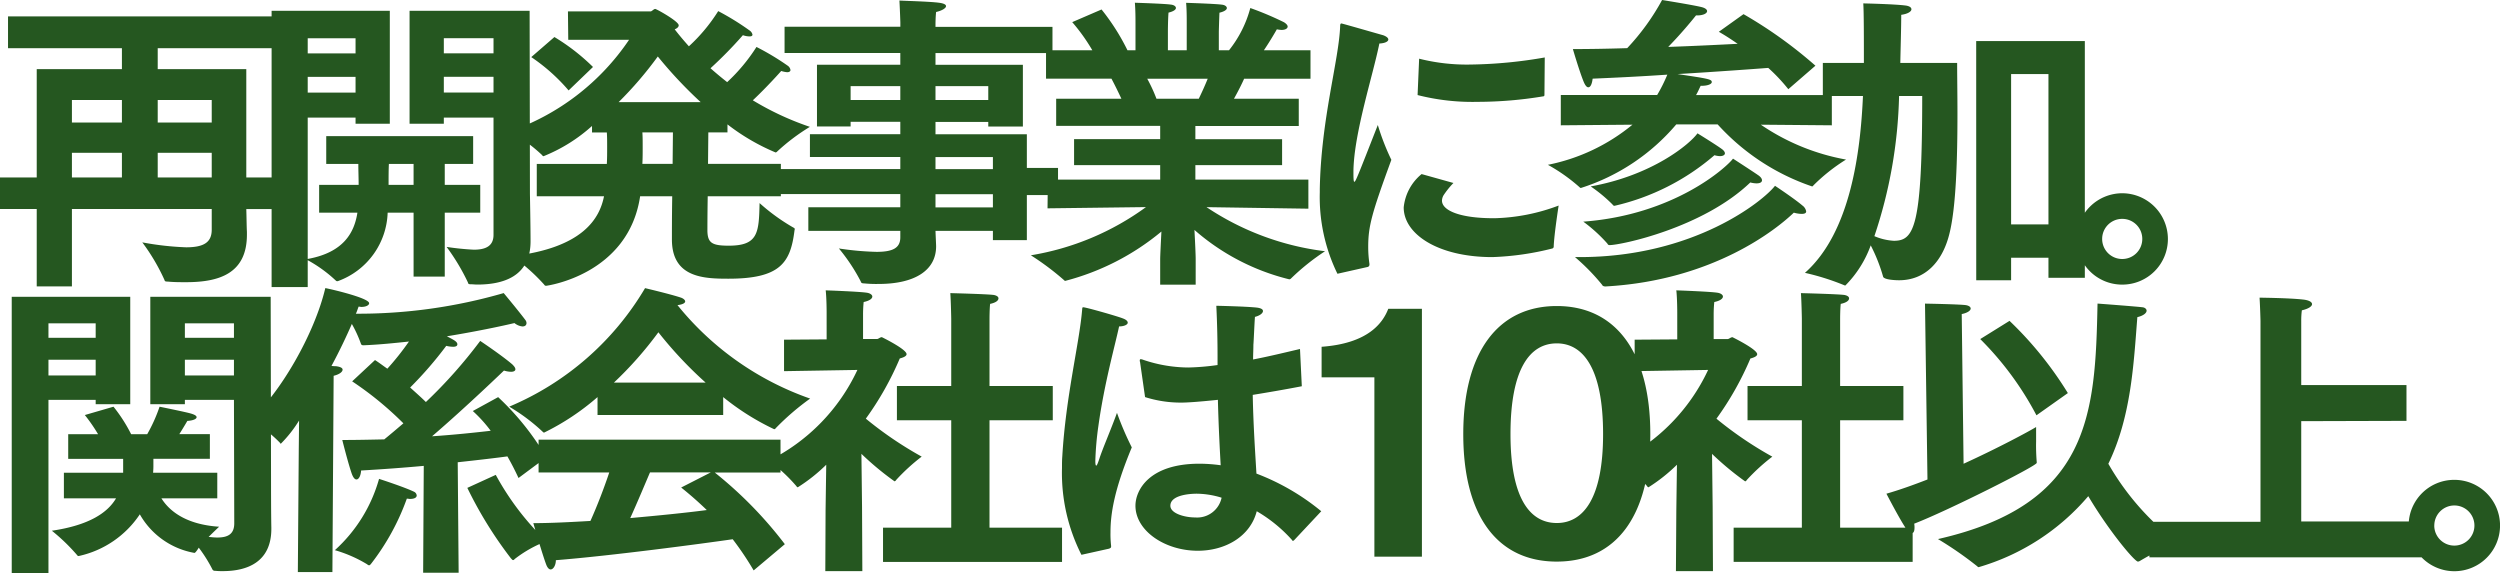 <svg xmlns="http://www.w3.org/2000/svg" width="226.8" height="52.012" viewBox="0 0 226.8 52.012">
  <path id="パス_195540" data-name="パス 195540" d="M4.536,2.324H7.728V-4.7H20.412v1.876c0,1.12-.672,1.6-2.324,1.6a26.621,26.621,0,0,1-3.976-.448,18.085,18.085,0,0,1,2.016,3.416c.028.14.14.14.28.14.56.056,1.12.056,1.68.056,3,0,5.516-.784,5.516-4.312v-.252c-.028-.5-.028-1.148-.056-2.072h3.276V-7.56H23.548v-9.828H15.512v-1.9H26.068v-2.884H1.932v2.884H12.264v1.9H4.536V-7.56H1.2V-4.7H4.536ZM15.512-12.544v-2.044h4.9v2.044Zm0,4.984V-9.8h4.9v2.24ZM7.728-12.544v-2.044h4.536v2.044Zm0,4.984V-9.8h4.536v2.24ZM45.976-2.352c0,1.064-.784,1.344-1.792,1.344A24.487,24.487,0,0,1,41.72-1.26a19.079,19.079,0,0,1,1.932,3.22c.028.14.084.168.252.168.2,0,.392.028.588.028,2.268,0,4.844-.672,4.844-3.92,0-1.372-.056-4.284-.056-4.284L49.252-22.68H38.36v10.248h3.108v-.56h4.508ZM25.844,2.38H29.12V-.056a12.459,12.459,0,0,1,2.548,1.848.154.154,0,0,0,.14.056.212.212,0,0,0,.112-.028,6.841,6.841,0,0,0,4.452-6.188h2.352v5.8h2.828v-5.8h3.22v-2.52h-3.22v-1.9h2.576v-2.52H30.8v2.52h2.912c0,.616.028,1.288.028,1.9H30.156v2.52h3.472c-.28,1.82-1.26,3.612-4.508,4.2V-12.992h4.34v.56h3.108V-22.68H25.844Zm15.624-21.2v-1.372h4.508v1.372Zm0,3.556v-1.428h4.508v1.428ZM29.12-18.816v-1.372h4.34v1.372Zm0,3.556v-1.428h4.34v1.428Zm7.336,8.372c0-.644,0-1.372.028-1.9h2.24v1.9ZM49.9-5.852H56c-.392,1.96-1.848,4.676-8.344,5.432a17.043,17.043,0,0,1,2.912,2.576.2.2,0,0,0,.168.112c.084,0,7.476-1.008,8.54-8.12h2.912c-.028,1.736-.028,3.3-.028,3.92,0,3.472,2.912,3.556,5.124,3.556,4.676,0,5.628-1.428,5.992-4.34a1.213,1.213,0,0,1,.028-.14c0-.084-.028-.112-.14-.168a17.97,17.97,0,0,1-3.052-2.212c-.056,2.716-.14,3.864-2.8,3.864-1.512,0-1.9-.252-1.932-1.316,0-.084,0-1.456.028-3.164h6.636v-2.94H65.436l.028-2.856H67.2v-.728a19.2,19.2,0,0,0,4.368,2.548.256.256,0,0,0,.14-.084,18.182,18.182,0,0,1,2.968-2.24A26,26,0,0,1,69.5-14.56c1.316-1.232,2.576-2.66,2.576-2.66a2.591,2.591,0,0,0,.532.112c.2,0,.308-.084.308-.2a.58.58,0,0,0-.252-.392A23.036,23.036,0,0,0,69.832-19.4a16.2,16.2,0,0,1-2.66,3.192q-.8-.63-1.512-1.26a37.732,37.732,0,0,0,2.94-3,1.9,1.9,0,0,0,.588.112c.2,0,.28-.056.28-.168a.6.6,0,0,0-.252-.364,23.767,23.767,0,0,0-2.856-1.764A15.432,15.432,0,0,1,63.7-19.46c-.476-.532-.9-1.036-1.288-1.54.28-.112.364-.252.364-.364,0-.364-2.016-1.484-2.128-1.484-.14,0-.308.224-.42.224h-7.5l.028,2.576h5.516a21.554,21.554,0,0,1-10.836,8.316A14.263,14.263,0,0,1,50.372-9.6c.056.084.112.112.14.112a14.793,14.793,0,0,0,4.4-2.744v.588h1.344c.028.392.028.84.028,1.344,0,.476,0,1.008-.028,1.512H49.9Zm-.5-12.628a16.75,16.75,0,0,1,3.388,3.024l2.212-2.128a18.727,18.727,0,0,0-3.5-2.716Zm7.924,4.088a33.682,33.682,0,0,0,3.556-4.144,39.384,39.384,0,0,0,3.892,4.144Zm2.156,5.6c.028-.5.028-1.036.028-1.512,0-.5,0-.98-.028-1.344h2.772l-.028,2.856ZM74.536-2.716H82.88v.588c0,.98-.7,1.316-2.156,1.316a26.244,26.244,0,0,1-3.416-.308,16.57,16.57,0,0,1,1.988,3c.028.14.14.168.28.168A11.247,11.247,0,0,0,80.92,2.1c3.22,0,5.208-1.2,5.208-3.416,0-.14-.028-.672-.056-1.4H91.28v.84h3.08V-5.964h2.828V-8.428H94.36V-11.48H86.072V-12.6H90.86v.42H94v-5.6H86.072v-1.064H96.684v-2.38H86.072v-.2s0-.672.056-1.148c.5-.112.9-.336.9-.532,0-.14-.2-.252-.644-.308-.84-.112-3.08-.168-3.584-.2.056,1.036.084,1.988.084,1.988v.392H72.38v2.38h10.5v1.064H75.32v5.6h3.052v-.42H82.88v1.12h-8.2v2.072h8.2v1.092h-11v2.268h11v1.2H74.536ZM86.072-14.588v-1.26H90.86v1.26Zm0,6.272V-9.408H91.28v1.092Zm-7.7-6.272v-1.26H82.88v1.26Zm7.7,9.744v-1.2H91.28v1.2Zm10.164.084,8.932-.112A24.422,24.422,0,0,1,94.724-.5a24.464,24.464,0,0,1,3.024,2.268c.028.028.056.056.084.056a22.5,22.5,0,0,0,8.736-4.48c-.056,1.092-.112,2.24-.112,2.52v2.3h3.22V-.168c0-.392-.056-1.568-.112-2.632a20.422,20.422,0,0,0,8.6,4.48.242.242,0,0,0,.168-.084,20.537,20.537,0,0,1,3.08-2.464,24.73,24.73,0,0,1-10.752-4l9.24.14V-7.364H109.648V-8.68h7.868v-2.352h-7.868v-1.2h9.38V-14.7h-5.88c.392-.7.728-1.372.924-1.82h6.02V-19.1h-4.228c.644-.952,1.176-1.9,1.176-1.9a2.912,2.912,0,0,0,.42.056c.364,0,.56-.14.56-.308,0-.112-.112-.252-.336-.392a28.476,28.476,0,0,0-3.052-1.288A10.421,10.421,0,0,1,112.7-19.1h-.924V-20.8s.028-1.064.056-1.708c.476-.112.672-.28.672-.42s-.168-.28-.448-.308c-.56-.084-3.248-.168-3.248-.168.056.616.056,1.344.056,1.82V-19.1h-1.708v-1.68s0-1.036.056-1.736c.476-.112.672-.28.672-.42s-.168-.28-.476-.308c-.532-.084-3.248-.168-3.248-.168.056.7.056,1.4.056,1.876V-19.1h-.728a19.963,19.963,0,0,0-2.352-3.7l-2.66,1.148A16.9,16.9,0,0,1,100.3-19.1H96.1v2.576h5.936c.252.476.588,1.148.9,1.82H97.02v2.464h9.436v1.2H98.644V-8.68h7.812v1.316H96.264Zm9.884-9.94a14.2,14.2,0,0,0-.84-1.82h5.488c-.224.56-.5,1.176-.812,1.82Zm23.688-.336a20.134,20.134,0,0,0,5.432.616,36.694,36.694,0,0,0,5.964-.5c.084,0,.112-.056.112-.14l.028-3.388a41.55,41.55,0,0,1-6.748.644,17.646,17.646,0,0,1-4.648-.532Zm.364,7.168a4.485,4.485,0,0,0-1.624,3.024c0,2.436,3.136,4.508,8.036,4.508a25.426,25.426,0,0,0,5.46-.784.186.186,0,0,0,.112-.14c.028-1.064.448-3.752.448-3.752a17.561,17.561,0,0,1-5.768,1.148h-.168c-2.94,0-4.648-.672-4.648-1.6a1.032,1.032,0,0,1,.14-.476,7.725,7.725,0,0,1,.9-1.12ZM125.272.56a.213.213,0,0,0,.168-.224V.28a10.754,10.754,0,0,1-.112-1.54c0-1.9.336-3.08,2.1-7.9A21.4,21.4,0,0,1,126.2-12.32c-1.82,4.648-2.016,5.152-2.128,5.152-.084,0-.084-.392-.084-1.008.056-3.416,1.764-8.624,2.352-11.536.56-.028.812-.2.812-.364,0-.14-.168-.28-.476-.392-.028,0-3.7-1.064-3.78-1.064s-.112.084-.112.224c-.112,3.136-1.736,8.428-1.848,14.812v.28a15.841,15.841,0,0,0,1.6,7.392ZM142.8-12.292l6.5-.056a17.412,17.412,0,0,1-7.672,3.64,15.808,15.808,0,0,1,2.856,2.016c.056.056.084.084.14.084a18.8,18.8,0,0,0,8.652-5.768h3.752a20.409,20.409,0,0,0,8.568,5.628.15.15,0,0,0,.112-.084,16.382,16.382,0,0,1,2.968-2.352,19.965,19.965,0,0,1-7.728-3.164l6.44.056v-2.744h-12.32c.168-.28.28-.56.42-.84h.084c.588,0,.924-.168.924-.336,0-.252-.252-.308-3.108-.728,3.724-.224,7.14-.476,8.232-.56a15.851,15.851,0,0,1,1.82,1.932L165.9-17.7a40.207,40.207,0,0,0-6.524-4.676l-2.24,1.6c.588.336,1.148.7,1.708,1.092-1.68.084-3.948.2-6.3.28,1.344-1.372,2.408-2.716,2.52-2.856h.084c.616,0,.924-.2.924-.392,0-.14-.168-.28-.5-.364-.812-.2-3.584-.644-3.584-.644a20.867,20.867,0,0,1-3.164,4.368c-1.764.056-3.472.084-4.928.084,0,0,.588,2.016.98,2.968q.21.5.42.5c.2,0,.336-.308.392-.784,1.988-.084,4.4-.2,6.776-.364a14.213,14.213,0,0,1-.924,1.848H142.8Zm12.4.728c-.7.98-4.088,3.808-9.688,4.816A13.534,13.534,0,0,1,147.5-5.1a.2.2,0,0,0,.168.112,21.06,21.06,0,0,0,9.072-4.592,1.883,1.883,0,0,0,.5.084c.28,0,.448-.112.448-.252,0-.112-.084-.252-.28-.392C156.884-10.528,155.2-11.564,155.2-11.564Zm3.22,2.3c-.588.784-5.32,5.1-13.58,5.712a13.934,13.934,0,0,1,2.184,1.988c.056.112.112.14.2.14,1.036,0,8.484-1.568,12.768-5.684a2.462,2.462,0,0,0,.56.084c.336,0,.5-.112.5-.28,0-.14-.112-.308-.364-.476C160.076-8.2,158.424-9.268,158.424-9.268ZM146.552,2.184c0,.028.084.168.364.14,9.772-.56,15.512-5.236,17.024-6.692a2.7,2.7,0,0,0,.7.112c.308,0,.42-.084.42-.224a.827.827,0,0,0-.336-.532c-.756-.644-2.492-1.792-2.492-1.792C161.2-5.46,154.924-.336,144.508-.336h-.42A19.328,19.328,0,0,1,146.552,2.184Zm33.936-.42h3.164V-.28h3.388V1.54h3.3V-19.936h-9.856ZM166.572-14.952h3.64c-.224,5.068-1.12,12.376-5.264,16.044a22.186,22.186,0,0,1,3.556,1.12.212.212,0,0,0,.112.028,9.979,9.979,0,0,0,2.3-3.64,15.2,15.2,0,0,1,1.12,2.828c.056.28,1.036.336,1.456.336,2.324,0,3.892-1.624,4.536-4.116.644-2.436.756-7.056.756-11.032,0-1.708-.028-3.3-.028-4.564H173.6c.028-1.4.084-3.248.084-4.368.616-.084.924-.308.924-.5,0-.168-.168-.28-.476-.336-1.008-.14-3.892-.2-3.892-.2.056.7.056,3.416.056,5.4h-3.724ZM183.652-3.3V-16.94h3.388V-3.3Zm-8.064-11.648c0,11.9-.728,13.132-2.576,13.132a5.218,5.218,0,0,1-1.764-.42,42.879,42.879,0,0,0,2.24-12.712Zm14,12.964a4.135,4.135,0,0,0,4.144,4.144,4.135,4.135,0,0,0,4.144-4.144,4.153,4.153,0,0,0-4.144-4.144A4.153,4.153,0,0,0,189.588-1.988Zm2.324,0a1.816,1.816,0,0,1,1.82-1.82,1.816,1.816,0,0,1,1.82,1.82,1.816,1.816,0,0,1-1.82,1.82A1.816,1.816,0,0,1,191.912-1.988ZM7,21.548h4.732c-.756,1.288-2.408,2.436-5.824,2.94A17.3,17.3,0,0,1,8.2,26.7a.154.154,0,0,0,.14.084A8.949,8.949,0,0,0,13.888,23a7.12,7.12,0,0,0,4.956,3.5c.112,0,.392-.476.392-.476a12.975,12.975,0,0,1,1.232,1.96.245.245,0,0,0,.252.14,5.853,5.853,0,0,0,.7.028c2.156,0,4.4-.784,4.4-3.836v-.112c-.028-1.372-.028-4.368-.028-4.368L25.76,3.264H14.84v9.744h3.136v-.392h4.452l.028,11.2c0,1.008-.616,1.288-1.54,1.288-.252,0-.5-.028-.784-.056.5-.5.952-.924.952-.924-3.052-.2-4.536-1.456-5.236-2.576h5.068V19.224H15.092a6.831,6.831,0,0,0,.028-.728v-.532h5.124v-2.24H17.472c.392-.616.728-1.2.728-1.2.5-.028.84-.168.84-.336,0-.112-.14-.224-.532-.336-.476-.14-2.828-.616-2.828-.616a14.243,14.243,0,0,1-1.12,2.492H13.1a14.144,14.144,0,0,0-1.6-2.492l-2.6.756a15.319,15.319,0,0,1,1.2,1.736H7.392v2.24h4.984v1.26H7Zm-4.732,6.8H5.6V12.616H9.884v.392H13.02V3.264H2.268ZM17.976,6.988V5.672h4.452V6.988Zm0,3.416V8.976h4.452V10.4ZM5.6,6.988V5.672H9.884V6.988Zm0,3.416V8.976H9.884V10.4ZM43.6,20.6a36.752,36.752,0,0,0,3.948,6.384c.084.084.14.168.2.168s.084-.028.168-.112a11.119,11.119,0,0,1,2.856-1.6,24.575,24.575,0,0,1-4.592-6.02ZM28.224,28.24H31.36l.112-17.808c.476-.112.812-.336.812-.56,0-.14-.168-.252-.588-.308a3.477,3.477,0,0,1-.42-.028c.756-1.4,1.372-2.716,1.848-3.808a11.586,11.586,0,0,1,.812,1.764c.028.084.056.2.336.168,1.372-.056,2.744-.2,4.032-.336a24.3,24.3,0,0,1-1.96,2.464c-.364-.252-.728-.532-1.12-.784l-2.072,1.932A30.183,30.183,0,0,1,37.8,14.744c-.588.5-1.148.98-1.736,1.456-1.288.028-2.576.056-3.808.056,0,0,.532,2.128.868,3.08.14.364.28.5.42.5.224,0,.392-.364.42-.812,1.932-.112,3.864-.252,5.684-.42L39.592,28.3h3.22l-.084-10.024c2.072-.224,3.7-.42,4.508-.532.336.588.672,1.232,1.008,1.96l2.52-1.876a24.208,24.208,0,0,0-4.368-5.46l-2.3,1.26a12.315,12.315,0,0,1,1.624,1.792c-1.456.168-3.3.364-5.32.5,3.192-2.744,6.524-5.964,6.524-5.964a2.207,2.207,0,0,0,.644.112c.28,0,.392-.112.392-.224,0-.14-.112-.28-.28-.448-.98-.84-2.912-2.128-2.912-2.128a43.8,43.8,0,0,1-4.928,5.544c-.364-.364-.868-.812-1.428-1.316a34.535,34.535,0,0,0,3.276-3.78,2.892,2.892,0,0,0,.616.084c.308,0,.392-.112.392-.224,0-.252-.364-.42-.952-.728,3.612-.588,6.132-1.2,6.132-1.2a1.346,1.346,0,0,0,.728.308c.252,0,.364-.14.364-.308a.452.452,0,0,0-.084-.252C48.3,4.608,46.9,2.928,46.9,2.928A47.378,47.378,0,0,1,33.488,4.8c.112-.224.168-.448.252-.644.084,0,.168.028.252.028.392,0,.7-.14.7-.336,0-.476-3.5-1.288-3.976-1.372-.98,4.172-4.144,9.632-6.832,11.956A11.626,11.626,0,0,1,26.6,16.508q.042.084.084.084a11.613,11.613,0,0,0,1.652-2.1l-.028,2.632Zm3.36-1.988a12.059,12.059,0,0,1,2.94,1.288.242.242,0,0,0,.168.084c.056,0,.112-.056.2-.168a21.406,21.406,0,0,0,3.22-5.88c.112,0,.2.028.28.028.476,0,.616-.168.616-.308a.415.415,0,0,0-.224-.336c-.924-.448-3.192-1.176-3.192-1.176A13.7,13.7,0,0,1,31.584,26.252ZM55.412,13.988h11.4V12.364a22.6,22.6,0,0,0,4.62,2.912.154.154,0,0,0,.14-.084A22.882,22.882,0,0,1,74.7,12.5,26.843,26.843,0,0,1,62.664,4.02c.5-.056.7-.2.7-.336,0-.112-.14-.252-.364-.336-.9-.308-3.276-.868-3.276-.868A26.035,26.035,0,0,1,47.4,13.232,17.2,17.2,0,0,1,50.428,15.5c.056.056.084.084.14.084a22.237,22.237,0,0,0,4.844-3.22ZM50.064,19.2h6.412c-.448,1.344-1.064,2.968-1.708,4.4-1.9.112-3.7.2-5.18.2,0,0,.812,2.828,1.176,3.78.112.28.252.42.392.42.252,0,.476-.392.476-.84,4.956-.392,13.16-1.484,16.044-1.9a27.629,27.629,0,0,1,1.9,2.828l2.828-2.38a36.843,36.843,0,0,0-6.356-6.5h5.964V16.228H50.064ZM56.9,11.048a33.37,33.37,0,0,0,4.032-4.564,36.386,36.386,0,0,0,4.284,4.564Zm6.1,9.52c.84.672,1.6,1.344,2.324,2.044-1.9.252-4.4.5-6.944.728.672-1.484,1.372-3.164,1.792-4.144h5.516Zm18.312,6.748h16.24V24.208h-6.58V14.464h5.74V11.356h-5.74V5.28s0-.9.056-1.372c.532-.112.756-.308.756-.5,0-.14-.14-.252-.42-.308-.588-.084-3.948-.168-3.948-.168.056.728.084,2.324.084,2.324v6.1H82.572v3.108H87.5v9.744H81.312Zm-5.236.84h3.36L79.408,22.3l-.056-4.788a26.506,26.506,0,0,0,3,2.492c.056,0,.112-.056.168-.14a17.822,17.822,0,0,1,2.3-2.1,33.6,33.6,0,0,1-5.068-3.444,27.641,27.641,0,0,0,3.08-5.46c.308-.084.616-.2.616-.392,0-.448-2.24-1.54-2.24-1.54-.168,0-.308.168-.448.168h-1.26V4.888a10.877,10.877,0,0,1,.056-1.148c.532-.112.784-.308.784-.5,0-.14-.168-.28-.448-.336-.588-.112-3.78-.224-3.78-.224.084.756.084,1.988.084,1.988V7.128l-3.864.028v2.856L78.988,9.9a17.4,17.4,0,0,1-8.036,8.232,14.686,14.686,0,0,1,2.492,2.3c.056.084.084.112.14.112A15.173,15.173,0,0,0,76.16,18.5L76.1,22.64Zm29.008-15.792a10.734,10.734,0,0,0,3.276.5c.5,0,1.456-.056,3.332-.252.056,2.3.168,4.424.252,5.936a14.252,14.252,0,0,0-1.932-.14c-4.564,0-5.8,2.408-5.8,3.808,0,2.268,2.66,4.088,5.656,4.088,2.492,0,4.76-1.288,5.348-3.584a13.184,13.184,0,0,1,3.192,2.6q.042.084.084.084c.056,0,.084-.028.14-.084l2.436-2.6a20.906,20.906,0,0,0-5.88-3.416c-.112-1.9-.28-4.312-.336-7.14,1.372-.224,2.856-.476,4.452-.784L119.14,8c-1.54.364-2.94.7-4.256.952,0-.448.028-.9.028-1.344.028-.252.084-1.736.14-2.52.448-.112.728-.336.728-.532,0-.14-.14-.252-.532-.308-.98-.112-3.7-.168-3.7-.168.084,1.68.112,3.3.112,4.564v.812a21.759,21.759,0,0,1-2.66.224,12.912,12.912,0,0,1-4.088-.7.866.866,0,0,0-.224-.056c-.056,0-.084.056-.084.112a.493.493,0,0,0,.028.168Zm-3.248,13.748c.084-.056.168-.056.168-.2V25.86a9.281,9.281,0,0,1-.056-1.232c0-1.68.336-3.864,1.932-7.7a28.008,28.008,0,0,1-1.344-3.136c-.532,1.484-1.316,3.276-1.6,4.172-.14.42-.224.616-.28.616s-.084-.14-.084-.42a27.872,27.872,0,0,1,.28-3.192c.532-3.836,1.512-7.308,1.876-9.016.476,0,.784-.168.784-.336,0-.14-.14-.28-.448-.392-.5-.2-3.332-1.008-3.584-1.008-.112,0-.084.084-.112.308-.252,2.968-1.484,7.84-1.792,13.216-.028.336-.028.7-.028,1.064a16.408,16.408,0,0,0,1.764,7.868Zm10.192-4.62a2.265,2.265,0,0,1-2.38,1.792c-.98,0-2.268-.364-2.268-1.064,0-1.092,2.212-1.092,2.38-1.092A7.838,7.838,0,0,1,112.028,21.492Zm13.86,5.348H130.2V4.356h-3.052c-.5,1.288-1.82,3.136-6.048,3.444v2.772h4.788Zm16.548.448c5.348,0,8.484-4.088,8.484-11.564,0-7.42-3.136-11.62-8.484-11.62s-8.484,4.2-8.484,11.62C133.952,23.2,137.088,27.288,142.436,27.288Zm0-3.5c-2.436,0-4.2-2.24-4.2-8.064,0-5.936,1.764-8.232,4.2-8.232,2.408,0,4.2,2.3,4.2,8.232C146.636,21.548,144.844,23.788,142.436,23.788Zm16.044,3.528h16.24V24.208h-6.58V14.464h5.74V11.356h-5.74V5.28s0-.9.056-1.372c.532-.112.756-.308.756-.5,0-.14-.14-.252-.42-.308-.588-.084-3.948-.168-3.948-.168.056.728.084,2.324.084,2.324v6.1H159.74v3.108h4.928v9.744H158.48Zm-5.236.84h3.36l-.028-5.852-.056-4.788a26.507,26.507,0,0,0,3,2.492c.056,0,.112-.056.168-.14a17.823,17.823,0,0,1,2.3-2.1,33.6,33.6,0,0,1-5.068-3.444,27.642,27.642,0,0,0,3.08-5.46c.308-.084.616-.2.616-.392,0-.448-2.24-1.54-2.24-1.54-.168,0-.308.168-.448.168h-1.26V4.888a10.877,10.877,0,0,1,.056-1.148c.532-.112.784-.308.784-.5,0-.14-.168-.28-.448-.336-.588-.112-3.78-.224-3.78-.224.084.756.084,1.988.084,1.988V7.128l-3.864.028v2.856l6.664-.112a17.4,17.4,0,0,1-8.036,8.232,14.686,14.686,0,0,1,2.492,2.3c.056.084.084.112.14.112a15.173,15.173,0,0,0,2.576-2.044l-.056,4.144ZM180.852,7.1a28.332,28.332,0,0,1,5.1,6.916L188.8,12a32.84,32.84,0,0,0-5.292-6.552Zm10.64-3.22c-.2,10.052-.672,18.228-14.476,21.364a32.816,32.816,0,0,1,3.556,2.464c.056.056.084.084.14.084a20.614,20.614,0,0,0,9.94-6.44c1.876,3.164,4.2,5.936,4.508,5.936a.4.4,0,0,0,.168-.056,23.564,23.564,0,0,1,3.416-1.68,23.684,23.684,0,0,1-6.272-7.14c2.072-4.256,2.3-9.072,2.632-13.3.588-.14.84-.392.84-.588,0-.14-.14-.28-.364-.308C194.88,4.132,191.492,3.88,191.492,3.88ZM176.064,19.84c-1.288.5-2.548.952-3.724,1.288,0,0,1.26,2.436,1.82,3.22.168.224.336.364.476.364s.252-.14.252-.5a1.722,1.722,0,0,0-.028-.364c3.052-1.176,11.116-5.236,11.116-5.516v-.084a17.761,17.761,0,0,1-.056-1.876V15.08c-.644.392-3.388,1.876-6.58,3.332l-.168-13.58c.56-.112.812-.336.812-.5,0-.14-.14-.252-.42-.308-.56-.084-3.724-.14-3.724-.14ZM196.2,26.9h25.088V23.648H209.972v-9.1l9.548-.028V11.272h-9.548V5.5a7.387,7.387,0,0,1,.056-1.008c.616-.14.924-.364.924-.56s-.28-.364-.84-.42c-1.232-.14-3.92-.168-3.92-.168.056.9.084,2.1.084,2.1V23.676H196.2Zm23.52-2.884a4.144,4.144,0,1,0,4.144-4.144A4.135,4.135,0,0,0,219.716,24.012Zm2.324,0a1.82,1.82,0,1,1,1.82,1.82A1.816,1.816,0,0,1,222.04,24.012Z" transform="translate(-1.204 23.66)" fill="#255720"/>
</svg>
